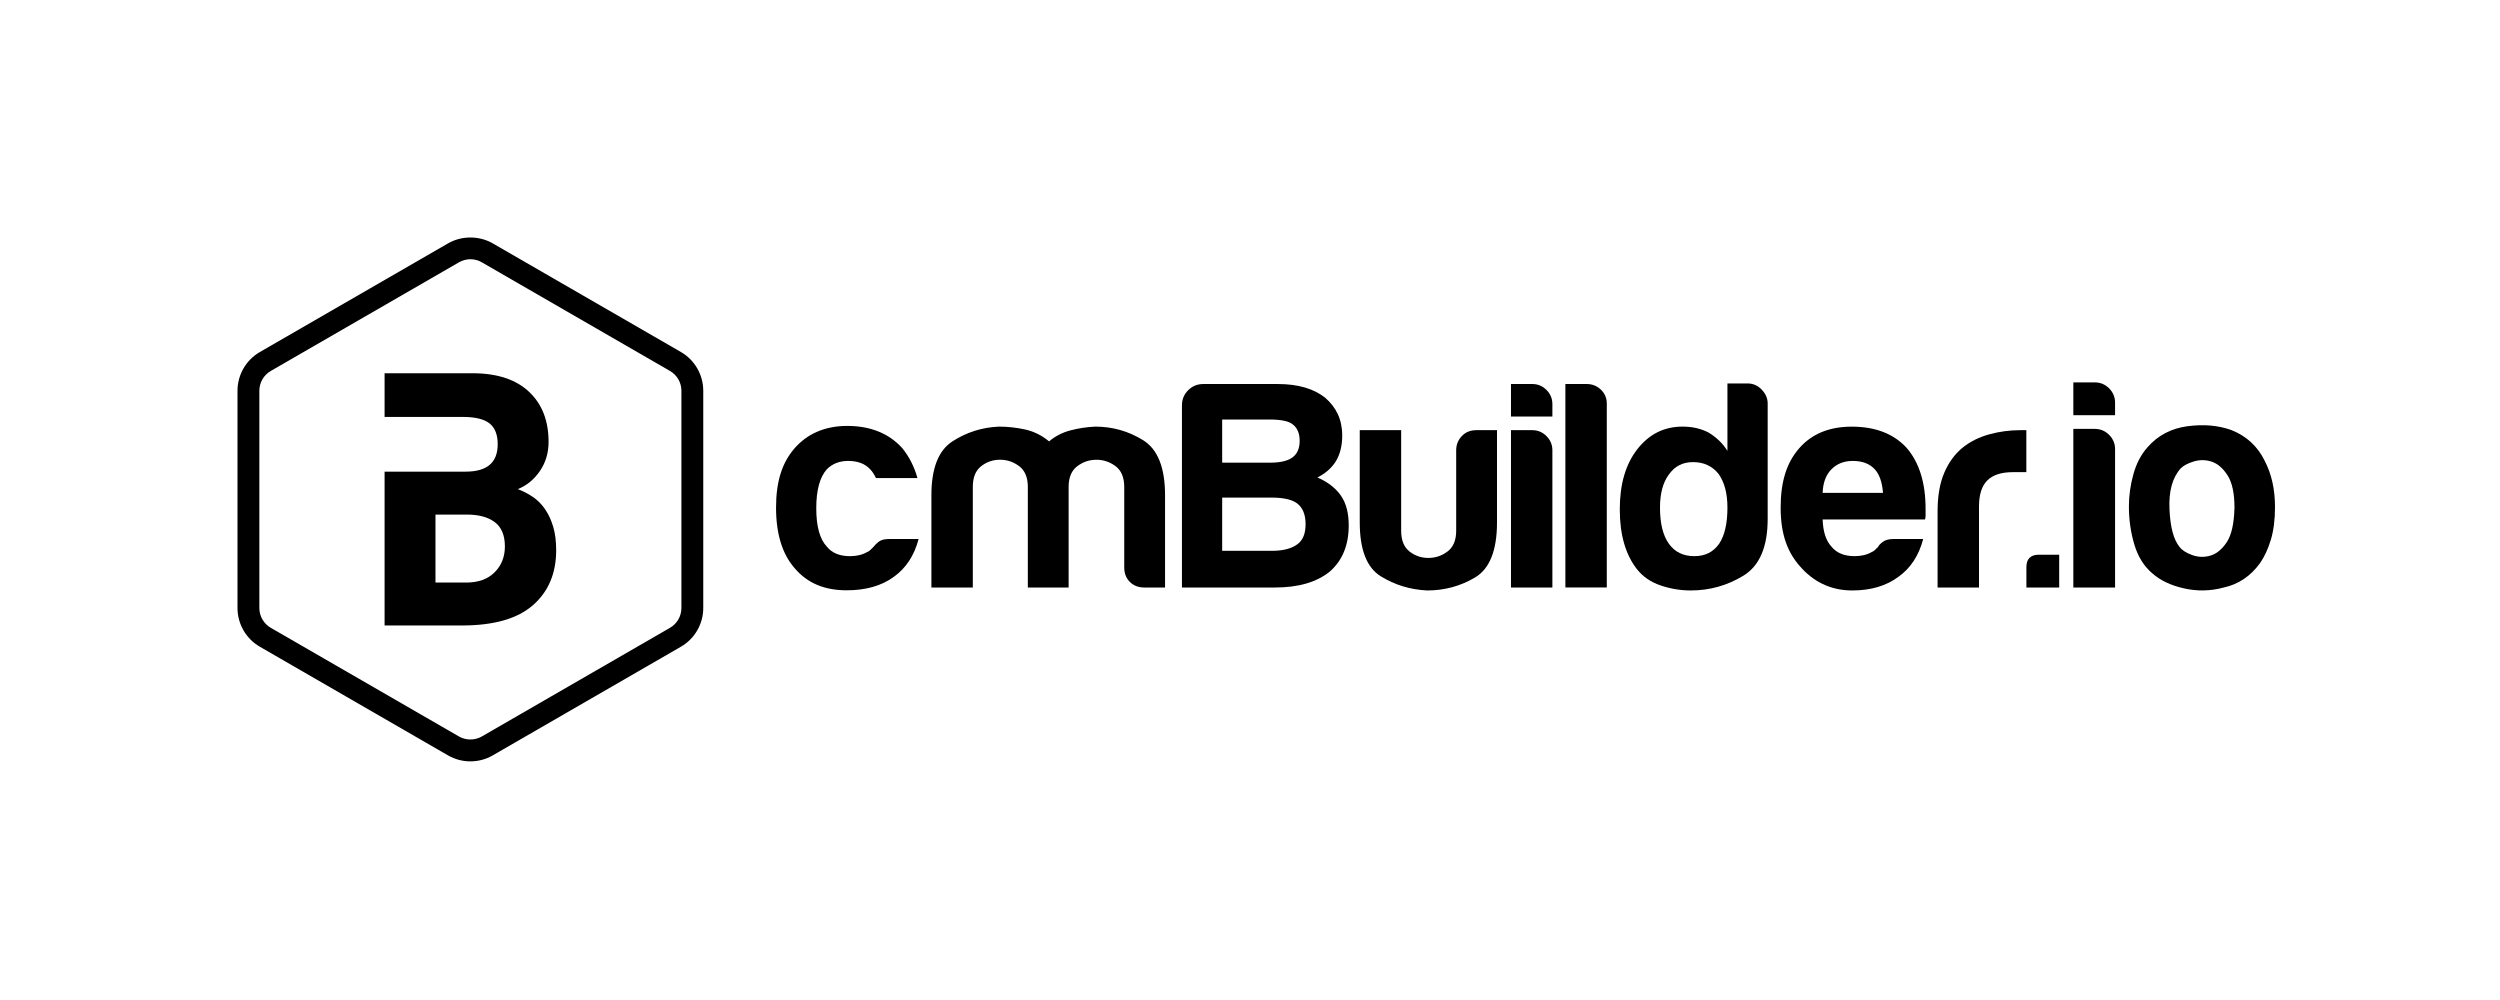 <svg width="200" height="80" viewBox="0 0 200 80" fill="none" xmlns="http://www.w3.org/2000/svg">
<path d="M37.631 60.91C37.005 60.91 36.387 60.745 35.845 60.433L20.787 51.738C19.685 51.103 19 49.917 19 48.644V31.258C19 29.985 19.685 28.798 20.787 28.163L35.844 19.47C36.929 18.843 38.335 18.844 39.419 19.47L54.474 28.161C55.577 28.798 56.261 29.984 56.261 31.256V48.642C56.261 49.916 55.577 51.102 54.474 51.737L39.419 60.431C38.877 60.744 38.259 60.91 37.632 60.91H37.631ZM37.631 20.739C37.311 20.739 36.995 20.825 36.718 20.984L21.661 29.677C21.098 30.002 20.748 30.607 20.748 31.258V48.644C20.748 49.294 21.098 49.899 21.661 50.224L36.718 58.919C37.274 59.239 37.989 59.239 38.543 58.919L53.6 50.224C54.164 49.899 54.513 49.294 54.513 48.644V31.258C54.513 30.607 54.163 30.002 53.6 29.677L38.543 20.984C38.266 20.823 37.952 20.738 37.631 20.738V20.739Z" fill="black"/>
<path d="M44.251 42.123C44.089 41.586 43.871 41.12 43.598 40.726C43.325 40.33 43.001 40.006 42.626 39.752C42.252 39.5 41.851 39.291 41.425 39.13C42.133 38.845 42.721 38.365 43.188 37.686C43.653 37.008 43.886 36.232 43.886 35.361C43.886 33.659 43.371 32.339 42.337 31.356C41.304 30.373 39.794 29.86 37.809 29.86H30.767V33.354H37.02C38.012 33.354 38.726 33.527 39.162 33.872C39.597 34.216 39.816 34.773 39.816 35.543C39.816 37.002 38.965 37.731 37.263 37.731H30.767V50.038H36.958C39.511 50.038 41.405 49.495 42.64 48.411C43.875 47.328 44.494 45.864 44.494 44.021C44.494 43.292 44.413 42.658 44.251 42.121V42.123ZM39.571 45.784C39.024 46.332 38.265 46.605 37.292 46.605H34.838V41.166H37.352C38.304 41.166 39.048 41.369 39.585 41.774C40.121 42.179 40.391 42.828 40.391 43.719C40.391 44.549 40.117 45.238 39.57 45.784H39.571Z" fill="black"/>
<path d="M71.122 43.12H73.488C73.141 44.444 72.478 45.454 71.501 46.149C70.522 46.875 69.23 47.224 67.747 47.224C65.949 47.224 64.608 46.654 63.598 45.486C62.588 44.349 62.084 42.726 62.084 40.612C62.084 38.499 62.573 37.015 63.552 35.88C64.56 34.714 65.983 34.073 67.782 34.073C69.675 34.073 71.123 34.697 72.165 35.832C72.733 36.527 73.142 37.331 73.395 38.246H70.082C69.924 37.931 69.766 37.695 69.608 37.537C69.198 37.095 68.615 36.874 67.857 36.874C67.162 36.874 66.594 37.095 66.152 37.537C65.584 38.168 65.301 39.21 65.301 40.66C65.301 42.111 65.585 43.138 66.152 43.736C66.563 44.241 67.177 44.494 67.998 44.494C68.535 44.494 68.992 44.384 69.371 44.163C69.465 44.131 69.552 44.076 69.631 43.997C69.711 43.917 69.797 43.831 69.892 43.736C69.955 43.641 70.082 43.517 70.271 43.357C70.46 43.2 70.745 43.121 71.122 43.121V43.12Z" fill="black"/>
<path d="M85.491 47.001H82.226V38.956C82.226 38.198 81.997 37.647 81.54 37.299C81.082 36.952 80.57 36.779 80.001 36.779C79.433 36.779 78.928 36.954 78.488 37.299C78.046 37.647 77.825 38.198 77.825 38.956V47.001H74.512V39.619C74.512 37.474 75.072 36.038 76.192 35.312C77.31 34.586 78.549 34.192 79.907 34.129C80.631 34.129 81.342 34.209 82.037 34.365C82.73 34.523 83.361 34.839 83.929 35.312C84.403 34.902 84.963 34.611 85.609 34.437C86.255 34.264 86.927 34.161 87.62 34.129C89.007 34.129 90.285 34.493 91.453 35.218C92.62 35.944 93.204 37.411 93.204 39.619V47.001H91.548C91.074 47.001 90.689 46.852 90.388 46.552C90.087 46.253 89.939 45.866 89.939 45.393V38.957C89.939 38.2 89.71 37.648 89.253 37.301C88.796 36.954 88.283 36.781 87.714 36.781C87.146 36.781 86.633 36.955 86.176 37.301C85.718 37.648 85.49 38.2 85.49 38.957V47.002L85.491 47.001Z" fill="black"/>
<path d="M94.556 47V32.425C94.556 31.951 94.722 31.549 95.052 31.218C95.383 30.888 95.787 30.722 96.259 30.722H102.221C103.892 30.722 105.116 31.113 106 31.807C106.882 32.565 107.378 33.546 107.378 34.839C107.378 35.66 107.204 36.353 106.858 36.921C106.511 37.458 106.022 37.884 105.391 38.199C106.21 38.546 106.842 39.034 107.283 39.666C107.694 40.266 107.898 41.055 107.898 42.032C107.898 43.61 107.393 44.84 106.384 45.724C105.343 46.575 103.877 47.001 101.983 47.001H94.554L94.556 47ZM97.774 37.014H101.607C102.426 37.014 103.026 36.871 103.405 36.589C103.784 36.305 103.973 35.864 103.973 35.264C103.973 34.665 103.784 34.223 103.405 33.94C103.089 33.688 102.474 33.561 101.559 33.561H97.774V37.016V37.014ZM97.774 44.066H101.748C102.631 44.066 103.31 43.893 103.784 43.546C104.226 43.23 104.447 42.693 104.447 41.937C104.447 41.181 104.226 40.628 103.784 40.281C103.373 39.965 102.679 39.807 101.702 39.807H97.774V44.066Z" fill="black"/>
<path d="M119.76 34.413V41.795C119.76 44.027 119.176 45.502 118.008 46.195C116.841 46.89 115.563 47.237 114.175 47.237C112.818 47.174 111.58 46.795 110.46 46.102C109.34 45.409 108.78 43.972 108.78 41.795V34.413H112.093V42.458C112.093 43.216 112.313 43.767 112.756 44.115C113.198 44.462 113.702 44.635 114.27 44.635C114.838 44.635 115.35 44.462 115.808 44.115C116.265 43.767 116.495 43.216 116.495 42.458V36.023C116.495 35.581 116.644 35.204 116.945 34.887C117.244 34.571 117.631 34.413 118.105 34.413H119.761H119.76Z" fill="black"/>
<path d="M120.878 30.721H122.581C123.023 30.721 123.402 30.879 123.717 31.195C124.033 31.511 124.191 31.889 124.191 32.331V33.325H120.878V30.723V30.721ZM120.878 34.413H122.581C123.023 34.413 123.402 34.571 123.717 34.887C124.033 35.202 124.191 35.581 124.191 36.023V47.001H120.878V34.413Z" fill="black"/>
<path d="M125.23 30.721H126.933C127.375 30.721 127.752 30.871 128.07 31.17C128.385 31.471 128.543 31.841 128.543 32.282V46.998H125.231V30.72L125.23 30.721Z" fill="black"/>
<path d="M138.195 30.675H139.804C140.246 30.675 140.623 30.841 140.94 31.172C141.256 31.502 141.414 31.874 141.414 32.283V41.511C141.414 43.751 140.767 45.266 139.473 46.054C138.179 46.843 136.776 47.237 135.261 47.237C134.441 47.237 133.636 47.103 132.848 46.835C132.059 46.568 131.429 46.134 130.956 45.534C130.041 44.367 129.583 42.774 129.583 40.755C129.583 38.736 130.041 37.175 130.956 35.975C131.902 34.744 133.116 34.129 134.6 34.129C135.387 34.129 136.082 34.287 136.682 34.603C137.313 34.981 137.818 35.47 138.195 36.07V30.675ZM132.8 40.612C132.8 41.875 133.037 42.837 133.51 43.499C133.983 44.162 134.661 44.492 135.545 44.492C136.429 44.492 137.059 44.162 137.533 43.499C137.974 42.836 138.195 41.874 138.195 40.612C138.195 39.476 137.958 38.577 137.486 37.914C136.981 37.284 136.303 36.969 135.451 36.969C134.598 36.969 133.983 37.3 133.51 37.962C133.037 38.594 132.8 39.476 132.8 40.612Z" fill="black"/>
<path d="M151.49 43.12H153.856C153.508 44.444 152.846 45.454 151.868 46.149C150.89 46.875 149.66 47.237 148.178 47.237C146.38 47.237 145.01 46.475 144 45.307C142.99 44.171 142.452 42.726 142.452 40.612C142.452 38.499 142.941 37.015 143.919 35.88C144.928 34.714 146.34 34.132 148.139 34.132C150.031 34.132 151.491 34.697 152.533 35.832C153.541 37 154.046 38.624 154.046 40.707V41.227C154.046 41.385 154.03 41.496 153.998 41.558H145.812C145.843 42.537 146.079 43.261 146.521 43.735C146.932 44.24 147.547 44.492 148.367 44.492C148.904 44.492 149.361 44.383 149.74 44.161C149.834 44.13 149.921 44.075 150 43.995C150.079 43.917 150.167 43.829 150.261 43.735C150.293 43.64 150.411 43.515 150.615 43.356C150.82 43.198 151.112 43.12 151.491 43.12H151.49ZM145.812 39.429H150.639C150.576 38.578 150.355 37.947 149.976 37.537C149.565 37.095 148.982 36.874 148.225 36.874C147.53 36.874 146.962 37.095 146.52 37.537C146.078 37.979 145.842 38.61 145.81 39.429H145.812Z" fill="black"/>
<path d="M155.007 47.001V40.896C155.007 39.667 155.188 38.633 155.552 37.796C155.914 36.96 156.411 36.291 157.043 35.785C157.641 35.312 158.344 34.966 159.149 34.744C159.954 34.524 160.782 34.413 161.633 34.413H162.107V37.773H161.019C160.103 37.773 159.425 37.994 158.983 38.436C158.541 38.878 158.32 39.572 158.32 40.518V47.001H155.007Z" fill="black"/>
<path d="M163.114 44.377H164.736V47.001H162.112V45.379C162.112 44.711 162.446 44.377 163.114 44.377Z" fill="black"/>
<path d="M165.868 30.591H167.585C168.03 30.591 168.411 30.75 168.73 31.069C169.047 31.387 169.206 31.769 169.206 32.213V33.215H165.867V30.591H165.868ZM165.868 34.312H167.585C168.03 34.312 168.411 34.471 168.73 34.789C169.047 35.108 169.206 35.489 169.206 35.934V47.001H165.867V34.313L165.868 34.312Z" fill="black"/>
<path d="M172.173 45.858C171.505 45.286 171.029 44.514 170.742 43.544C170.455 42.574 170.312 41.565 170.312 40.515C170.312 39.656 170.432 38.798 170.671 37.939C170.91 37.08 171.283 36.365 171.792 35.793C172.618 34.839 173.683 34.275 174.988 34.099C176.292 33.925 177.468 34.028 178.518 34.409C179.726 34.887 180.617 35.713 181.189 36.889C181.73 37.939 182 39.163 182 40.562C182 41.58 181.888 42.454 181.667 43.186C181.444 43.917 181.157 44.538 180.807 45.045C180.044 46.095 179.074 46.747 177.898 47.001C176.848 47.288 175.791 47.311 174.726 47.072C173.66 46.834 172.81 46.429 172.173 45.856V45.858ZM174.464 37.463C173.796 38.194 173.494 39.284 173.558 40.73C173.621 42.178 173.892 43.187 174.369 43.76C174.56 44.015 174.894 44.229 175.371 44.403C175.849 44.579 176.333 44.594 176.826 44.451C177.319 44.309 177.757 43.95 178.138 43.378C178.52 42.806 178.727 41.883 178.758 40.611C178.758 39.467 178.574 38.607 178.209 38.035C177.843 37.463 177.423 37.098 176.945 36.937C176.469 36.778 175.992 36.77 175.514 36.914C175.038 37.057 174.686 37.24 174.464 37.463Z" fill="black"/>
</svg>
